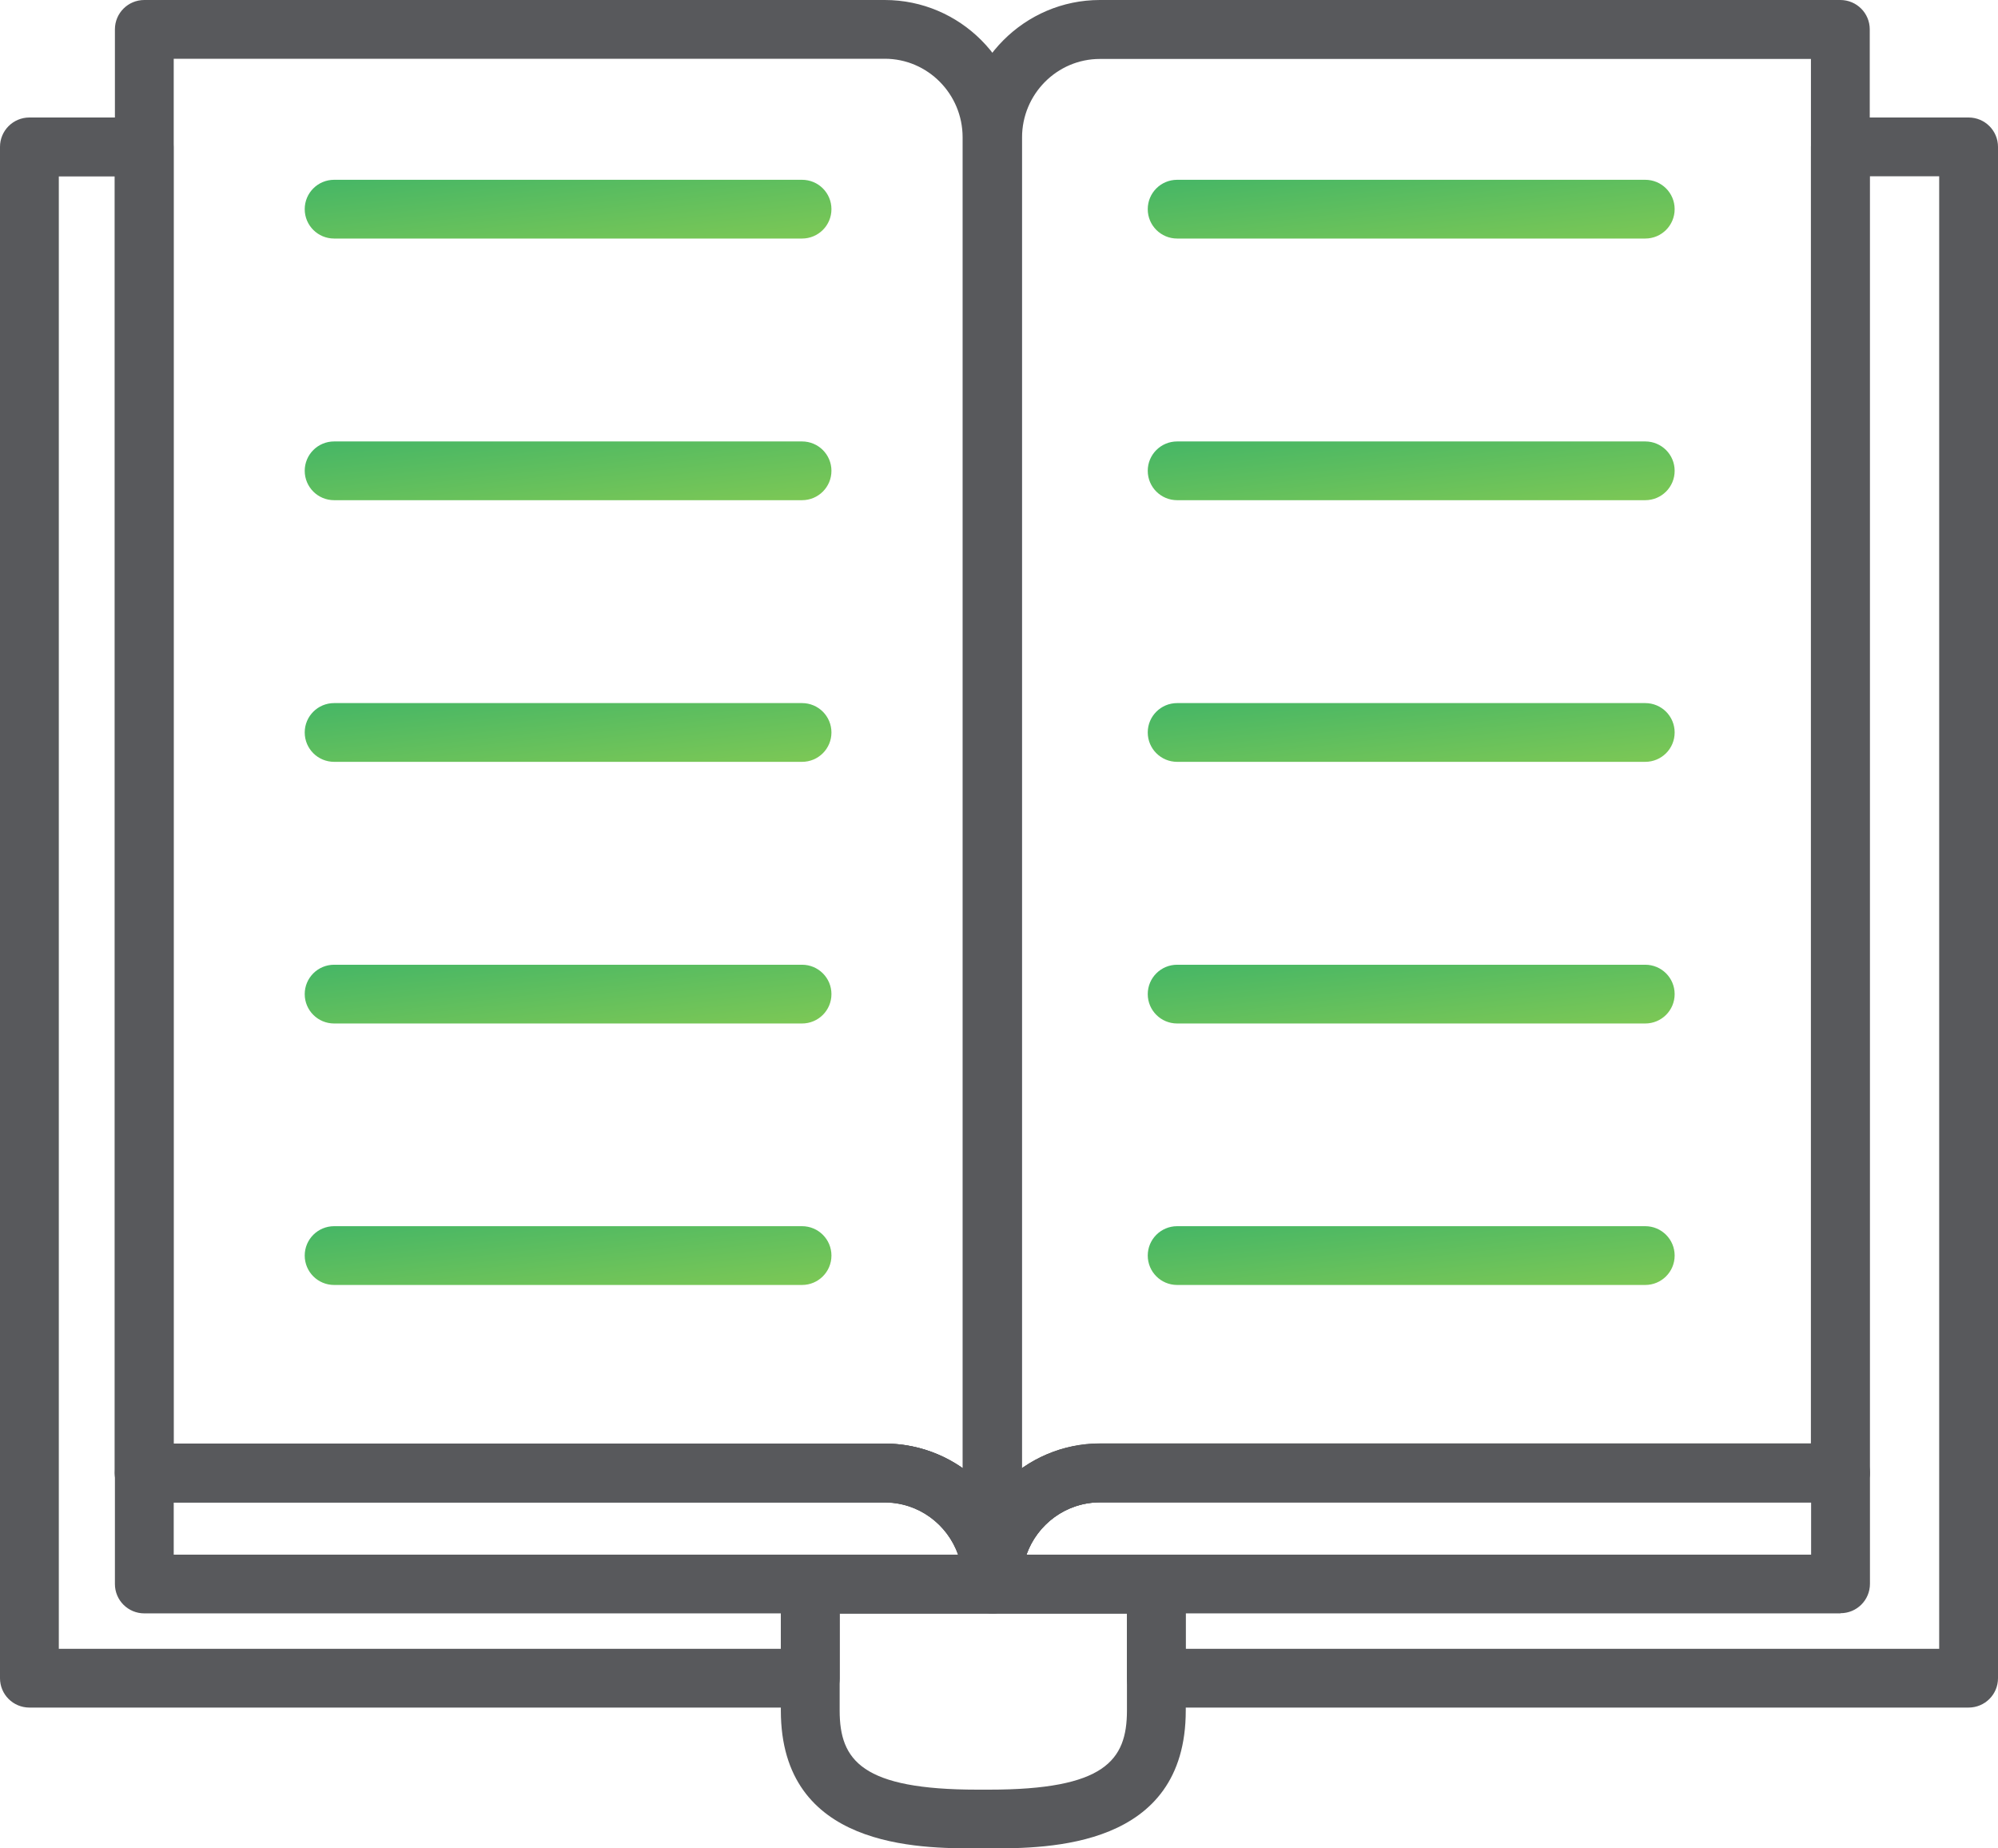 <svg width="80" height="74" viewBox="0 0 80 74" fill="none" xmlns="http://www.w3.org/2000/svg">
<path d="M73.695 64.591H39.753C39.101 64.591 38.575 64.066 38.575 63.415V63.282C38.575 60.255 41.032 57.786 44.047 57.786H73.695C74.347 57.786 74.873 58.311 74.873 58.962V63.407C74.873 64.058 74.347 64.584 73.695 64.584V64.591ZM41.103 62.239H72.517V60.146H44.047C42.689 60.146 41.535 61.024 41.103 62.239Z" fill="#58595C"/>
<path d="M32.443 68.362H1.178C0.526 68.362 0 67.837 0 67.186V5.88C0 5.23 0.526 4.704 1.178 4.704H5.771C6.423 4.704 6.949 5.23 6.949 5.88V57.793H35.419C38.434 57.793 40.891 60.255 40.891 63.29V63.423C40.891 64.074 40.365 64.599 39.714 64.599H33.621V67.186C33.621 67.837 33.095 68.362 32.443 68.362ZM2.355 66.01H31.265V63.423C31.265 62.772 31.791 62.247 32.443 62.247H38.363C37.931 61.024 36.777 60.153 35.419 60.153H5.771C5.119 60.153 4.593 59.628 4.593 58.977V7.064H2.355V66.018V66.01Z" fill="#58595C"/>
<path d="M78.822 68.362H46.301C45.649 68.362 45.123 67.837 45.123 67.186V64.599H39.745C39.093 64.599 38.567 64.074 38.567 63.423V63.29C38.567 60.263 41.025 57.793 44.04 57.793H72.51V5.88C72.51 5.23 73.036 4.704 73.687 4.704H78.822C79.474 4.704 80 5.23 80 5.88V67.186C80 67.837 79.474 68.362 78.822 68.362ZM47.479 66.01H77.645V7.057H74.865V58.969C74.865 59.62 74.339 60.145 73.687 60.145H44.04C42.681 60.145 41.527 61.024 41.095 62.239H46.293C46.945 62.239 47.471 62.764 47.471 63.415V66.002L47.479 66.01Z" fill="#58595C"/>
<path d="M39.603 74H39.14C36.785 74 31.265 74 31.265 68.48V63.415C31.265 62.764 31.791 62.239 32.443 62.239H46.301C46.952 62.239 47.478 62.764 47.478 63.415V68.48C47.478 74 41.959 74 39.603 74ZM33.62 64.591V68.48C33.62 70.487 34.523 71.648 39.14 71.648H39.603C44.22 71.648 45.123 70.487 45.123 68.48V64.591H33.62Z" fill="#58595C"/>
<path d="M39.745 64.466C39.093 64.466 38.567 63.94 38.567 63.29V5.496C38.567 2.47 41.025 0 44.04 0H73.687C74.339 0 74.865 0.525 74.865 1.176V58.969C74.865 59.62 74.339 60.145 73.687 60.145H44.04C42.32 60.145 40.923 61.557 40.923 63.29C40.923 63.94 40.397 64.466 39.745 64.466ZM44.04 2.36C42.32 2.36 40.923 3.771 40.923 5.504V58.781C41.81 58.162 42.886 57.801 44.04 57.801H72.51V2.36H44.04Z" fill="#58595C"/>
<path d="M39.721 64.466C39.069 64.466 38.543 63.94 38.543 63.29C38.543 61.557 37.146 60.145 35.426 60.145H5.779C5.127 60.145 4.601 59.62 4.601 58.969V1.176C4.601 0.525 5.127 0 5.779 0H35.426C38.441 0 40.899 2.462 40.899 5.496V63.29C40.899 63.94 40.373 64.466 39.721 64.466ZM6.956 57.793H35.426C36.581 57.793 37.656 58.154 38.543 58.773V5.496C38.543 3.764 37.146 2.352 35.426 2.352H6.956V57.793Z" fill="#58595C"/>
<path d="M39.721 64.591H5.779C5.127 64.591 4.601 64.066 4.601 63.415V58.97C4.601 58.319 5.127 57.794 5.779 57.794H35.426C38.441 57.794 40.899 60.255 40.899 63.29V63.423C40.899 64.074 40.373 64.599 39.721 64.599V64.591ZM6.956 62.239H38.371C37.939 61.016 36.785 60.146 35.426 60.146H6.956V62.239Z" fill="#58595C"/>
<path d="M65.875 9.55H47.133C46.482 9.55 45.956 9.025 45.956 8.374C45.956 7.723 46.482 7.198 47.133 7.198H65.875C66.527 7.198 67.053 7.723 67.053 8.374C67.053 9.025 66.527 9.55 65.875 9.55Z" fill="url(#paint0_linear_161_54094)"/>
<path d="M65.875 20.025H47.133C46.482 20.025 45.956 19.5 45.956 18.849C45.956 18.198 46.482 17.673 47.133 17.673H65.875C66.527 17.673 67.053 18.198 67.053 18.849C67.053 19.5 66.527 20.025 65.875 20.025Z" fill="url(#paint1_linear_161_54094)"/>
<path d="M65.875 30.5H47.133C46.482 30.5 45.956 29.975 45.956 29.324C45.956 28.673 46.482 28.148 47.133 28.148H65.875C66.527 28.148 67.053 28.673 67.053 29.324C67.053 29.975 66.527 30.5 65.875 30.5Z" fill="url(#paint2_linear_161_54094)"/>
<path d="M65.875 40.975H47.133C46.482 40.975 45.956 40.45 45.956 39.799C45.956 39.148 46.482 38.623 47.133 38.623H65.875C66.527 38.623 67.053 39.148 67.053 39.799C67.053 40.45 66.527 40.975 65.875 40.975Z" fill="url(#paint3_linear_161_54094)"/>
<path d="M65.875 51.443H47.133C46.482 51.443 45.956 50.917 45.956 50.266C45.956 49.616 46.482 49.09 47.133 49.09H65.875C66.527 49.09 67.053 49.616 67.053 50.266C67.053 50.917 66.527 51.443 65.875 51.443Z" fill="url(#paint4_linear_161_54094)"/>
<path d="M32.113 9.55H13.379C12.727 9.55 12.201 9.025 12.201 8.374C12.201 7.723 12.727 7.198 13.379 7.198H32.113C32.765 7.198 33.291 7.723 33.291 8.374C33.291 9.025 32.765 9.55 32.113 9.55Z" fill="url(#paint5_linear_161_54094)"/>
<path d="M32.113 20.025H13.379C12.727 20.025 12.201 19.5 12.201 18.849C12.201 18.198 12.727 17.673 13.379 17.673H32.113C32.765 17.673 33.291 18.198 33.291 18.849C33.291 19.5 32.765 20.025 32.113 20.025Z" fill="url(#paint6_linear_161_54094)"/>
<path d="M32.113 30.5H13.379C12.727 30.5 12.201 29.975 12.201 29.324C12.201 28.673 12.727 28.148 13.379 28.148H32.113C32.765 28.148 33.291 28.673 33.291 29.324C33.291 29.975 32.765 30.5 32.113 30.5Z" fill="url(#paint7_linear_161_54094)"/>
<path d="M32.113 40.975H13.379C12.727 40.975 12.201 40.45 12.201 39.799C12.201 39.148 12.727 38.623 13.379 38.623H32.113C32.765 38.623 33.291 39.148 33.291 39.799C33.291 40.45 32.765 40.975 32.113 40.975Z" fill="url(#paint8_linear_161_54094)"/>
<path d="M32.113 51.443H13.379C12.727 51.443 12.201 50.917 12.201 50.266C12.201 49.616 12.727 49.09 13.379 49.09H32.113C32.765 49.09 33.291 49.616 33.291 50.266C33.291 50.917 32.765 51.443 32.113 51.443Z" fill="url(#paint9_linear_161_54094)"/>
<defs>
<linearGradient id="paint0_linear_161_54094" x1="45.956" y1="7.198" x2="46.474" y2="11.844" gradientUnits="userSpaceOnUse">
<stop stop-color="#45B666"/>
<stop offset="1" stop-color="#7DC855"/>
</linearGradient>
<linearGradient id="paint1_linear_161_54094" x1="45.956" y1="17.673" x2="46.474" y2="22.32" gradientUnits="userSpaceOnUse">
<stop stop-color="#45B666"/>
<stop offset="1" stop-color="#7DC855"/>
</linearGradient>
<linearGradient id="paint2_linear_161_54094" x1="45.956" y1="28.148" x2="46.474" y2="32.795" gradientUnits="userSpaceOnUse">
<stop stop-color="#45B666"/>
<stop offset="1" stop-color="#7DC855"/>
</linearGradient>
<linearGradient id="paint3_linear_161_54094" x1="45.956" y1="38.623" x2="46.474" y2="43.27" gradientUnits="userSpaceOnUse">
<stop stop-color="#45B666"/>
<stop offset="1" stop-color="#7DC855"/>
</linearGradient>
<linearGradient id="paint4_linear_161_54094" x1="45.956" y1="49.09" x2="46.474" y2="53.737" gradientUnits="userSpaceOnUse">
<stop stop-color="#45B666"/>
<stop offset="1" stop-color="#7DC855"/>
</linearGradient>
<linearGradient id="paint5_linear_161_54094" x1="12.201" y1="7.198" x2="12.72" y2="11.844" gradientUnits="userSpaceOnUse">
<stop stop-color="#45B666"/>
<stop offset="1" stop-color="#7DC855"/>
</linearGradient>
<linearGradient id="paint6_linear_161_54094" x1="12.201" y1="17.673" x2="12.72" y2="22.319" gradientUnits="userSpaceOnUse">
<stop stop-color="#45B666"/>
<stop offset="1" stop-color="#7DC855"/>
</linearGradient>
<linearGradient id="paint7_linear_161_54094" x1="12.201" y1="28.148" x2="12.72" y2="32.794" gradientUnits="userSpaceOnUse">
<stop stop-color="#45B666"/>
<stop offset="1" stop-color="#7DC855"/>
</linearGradient>
<linearGradient id="paint8_linear_161_54094" x1="12.201" y1="38.623" x2="12.72" y2="43.27" gradientUnits="userSpaceOnUse">
<stop stop-color="#45B666"/>
<stop offset="1" stop-color="#7DC855"/>
</linearGradient>
<linearGradient id="paint9_linear_161_54094" x1="12.201" y1="49.09" x2="12.72" y2="53.737" gradientUnits="userSpaceOnUse">
<stop stop-color="#45B666"/>
<stop offset="1" stop-color="#7DC855"/>
</linearGradient>
</defs>
</svg>
